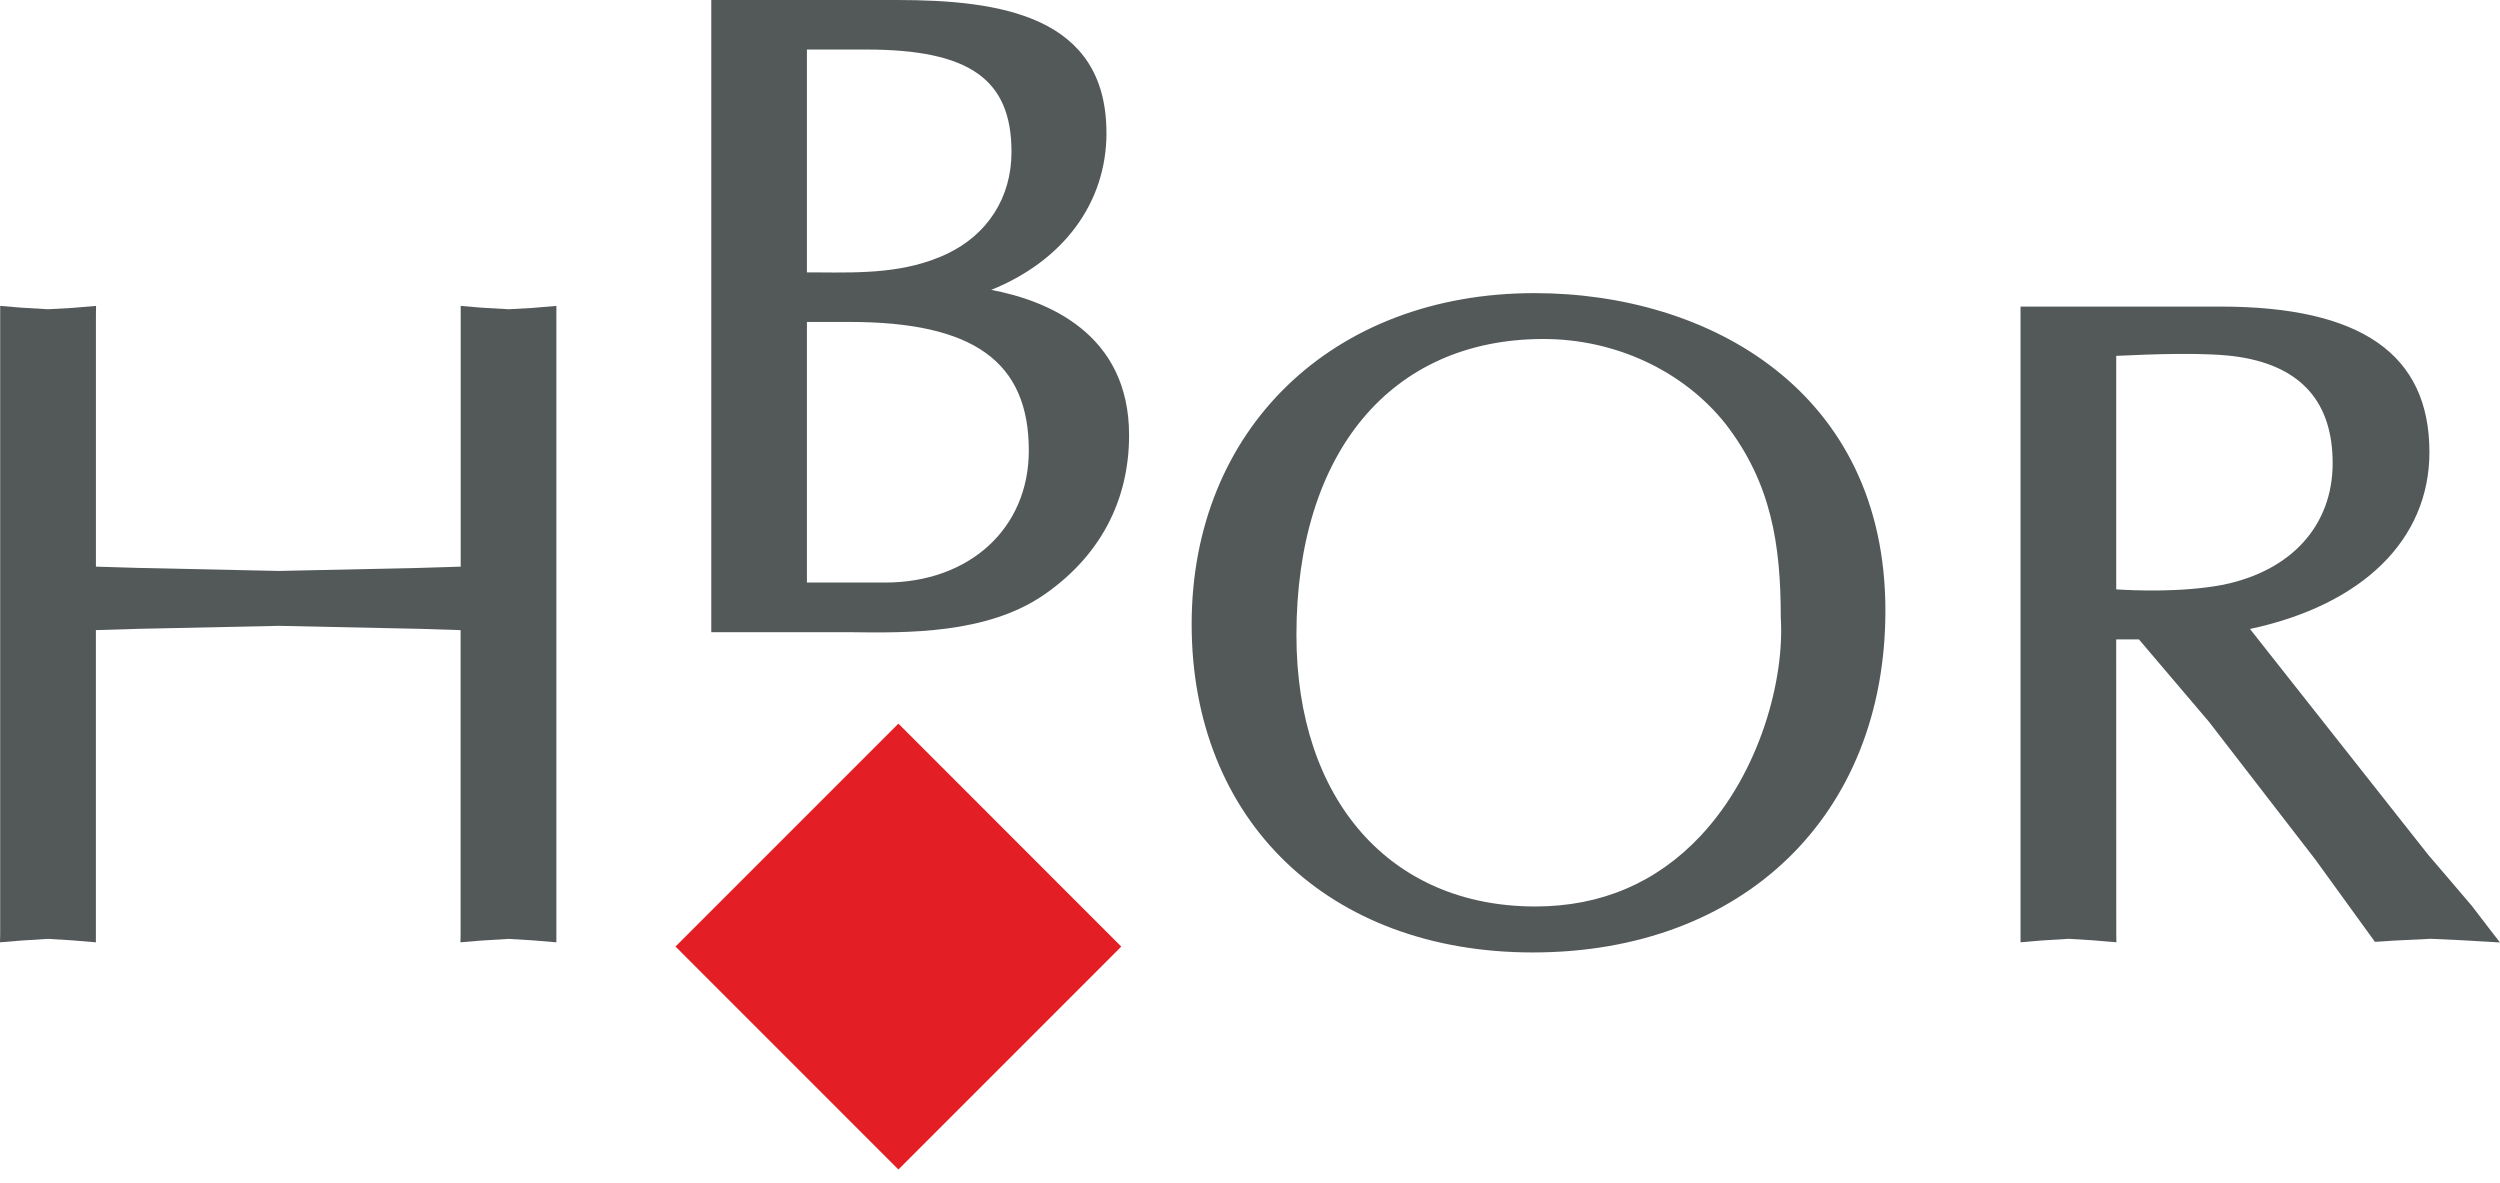 <svg width="112" height="53" fill="none" xmlns="http://www.w3.org/2000/svg"><path d="m50.234 42.407-9.985 9.986-9.987-9.988 9.986-9.986 9.986 9.988Z" fill="#E31E24"></path><path d="m21.581 13.784 1.205.07 1.051-.058 1.091-.092-.003.392v28.12l-1.079-.09-1.064-.064-1.215.075-.938.078.006-.396V28.23l-1.822-.058-6.326-.134-6.293.134-1.898.057v13.987l-1.082-.09-1.06-.065-1.22.077-.934.078.008-.397V13.704l.944.079 1.202.071 1.054-.058 1.096-.092-.007.392v11.289c.499.013 1.898.057 1.898.057l6.293.136 6.317-.136s1.338-.044 1.834-.057v-11.68l.942.079Z" fill="#535959"></path><path fill-rule="evenodd" clip-rule="evenodd" d="M68.743 13.132c-9.042 0-15.357 6.098-15.357 14.832 0 8.797 6.137 14.706 15.28 14.706 9.45 0 15.8-6.156 15.8-15.317 0-9.828-7.898-14.221-15.723-14.221ZM58.08 28.45c0 7.382 4.2 12.16 10.702 12.16 2.94 0 5.425-1.06 7.395-3.153 2.713-2.894 3.772-7.083 3.602-9.777 0-3.308-.43-6.048-2.482-8.7-1.89-2.369-4.93-3.793-8.151-3.793-6.827 0-11.066 5.083-11.066 13.263Zm53.44 13.154-.772-1.01c-.011-.02-1.956-2.29-1.956-2.29l-.801-1.013c-1.771-2.242-5.961-7.546-7.192-9.113 5.03-1.075 8.039-3.989 8.039-7.922 0-4.39-3.065-6.521-9.365-6.521H90.52v28.48l.928-.08 1.219-.076 1.07.065 1.077.09-.005-.396-.003-13.174h1.017l3.136 3.689 4.772 6.18 2.665 3.68.198-.01.682-.045 1.61-.08 1.43.066 1.684.098-.48-.618Zm-11.171-25.607c-1.414-.231-3.96-.129-5.542-.054v10.461c.834.055 2.982.141 4.801-.209 3.067-.633 4.895-2.67 4.895-5.447 0-2.715-1.395-4.31-4.154-4.751ZM49.57 5.956c0 3.143-1.94 5.729-5.163 7.031 2.456.462 6.177 1.919 6.176 6.508 0 2.954-1.316 5.423-3.8 7.143-2.556 1.77-6.136 1.72-8.754 1.684h-6.164V0h8.304c4.646 0 9.4.706 9.4 5.956Zm-9.93 20.143h-3.49V14.423h1.91c5.552 0 8.031 1.776 8.031 5.76.001 3.486-2.653 5.916-6.451 5.916Zm-3.49-13.895h.48c2.024.018 3.933.035 5.771-.82 1.85-.871 2.914-2.54 2.914-4.58 0-3.263-1.888-4.585-6.523-4.585H36.15v9.985Z" fill="#535959"></path></svg>